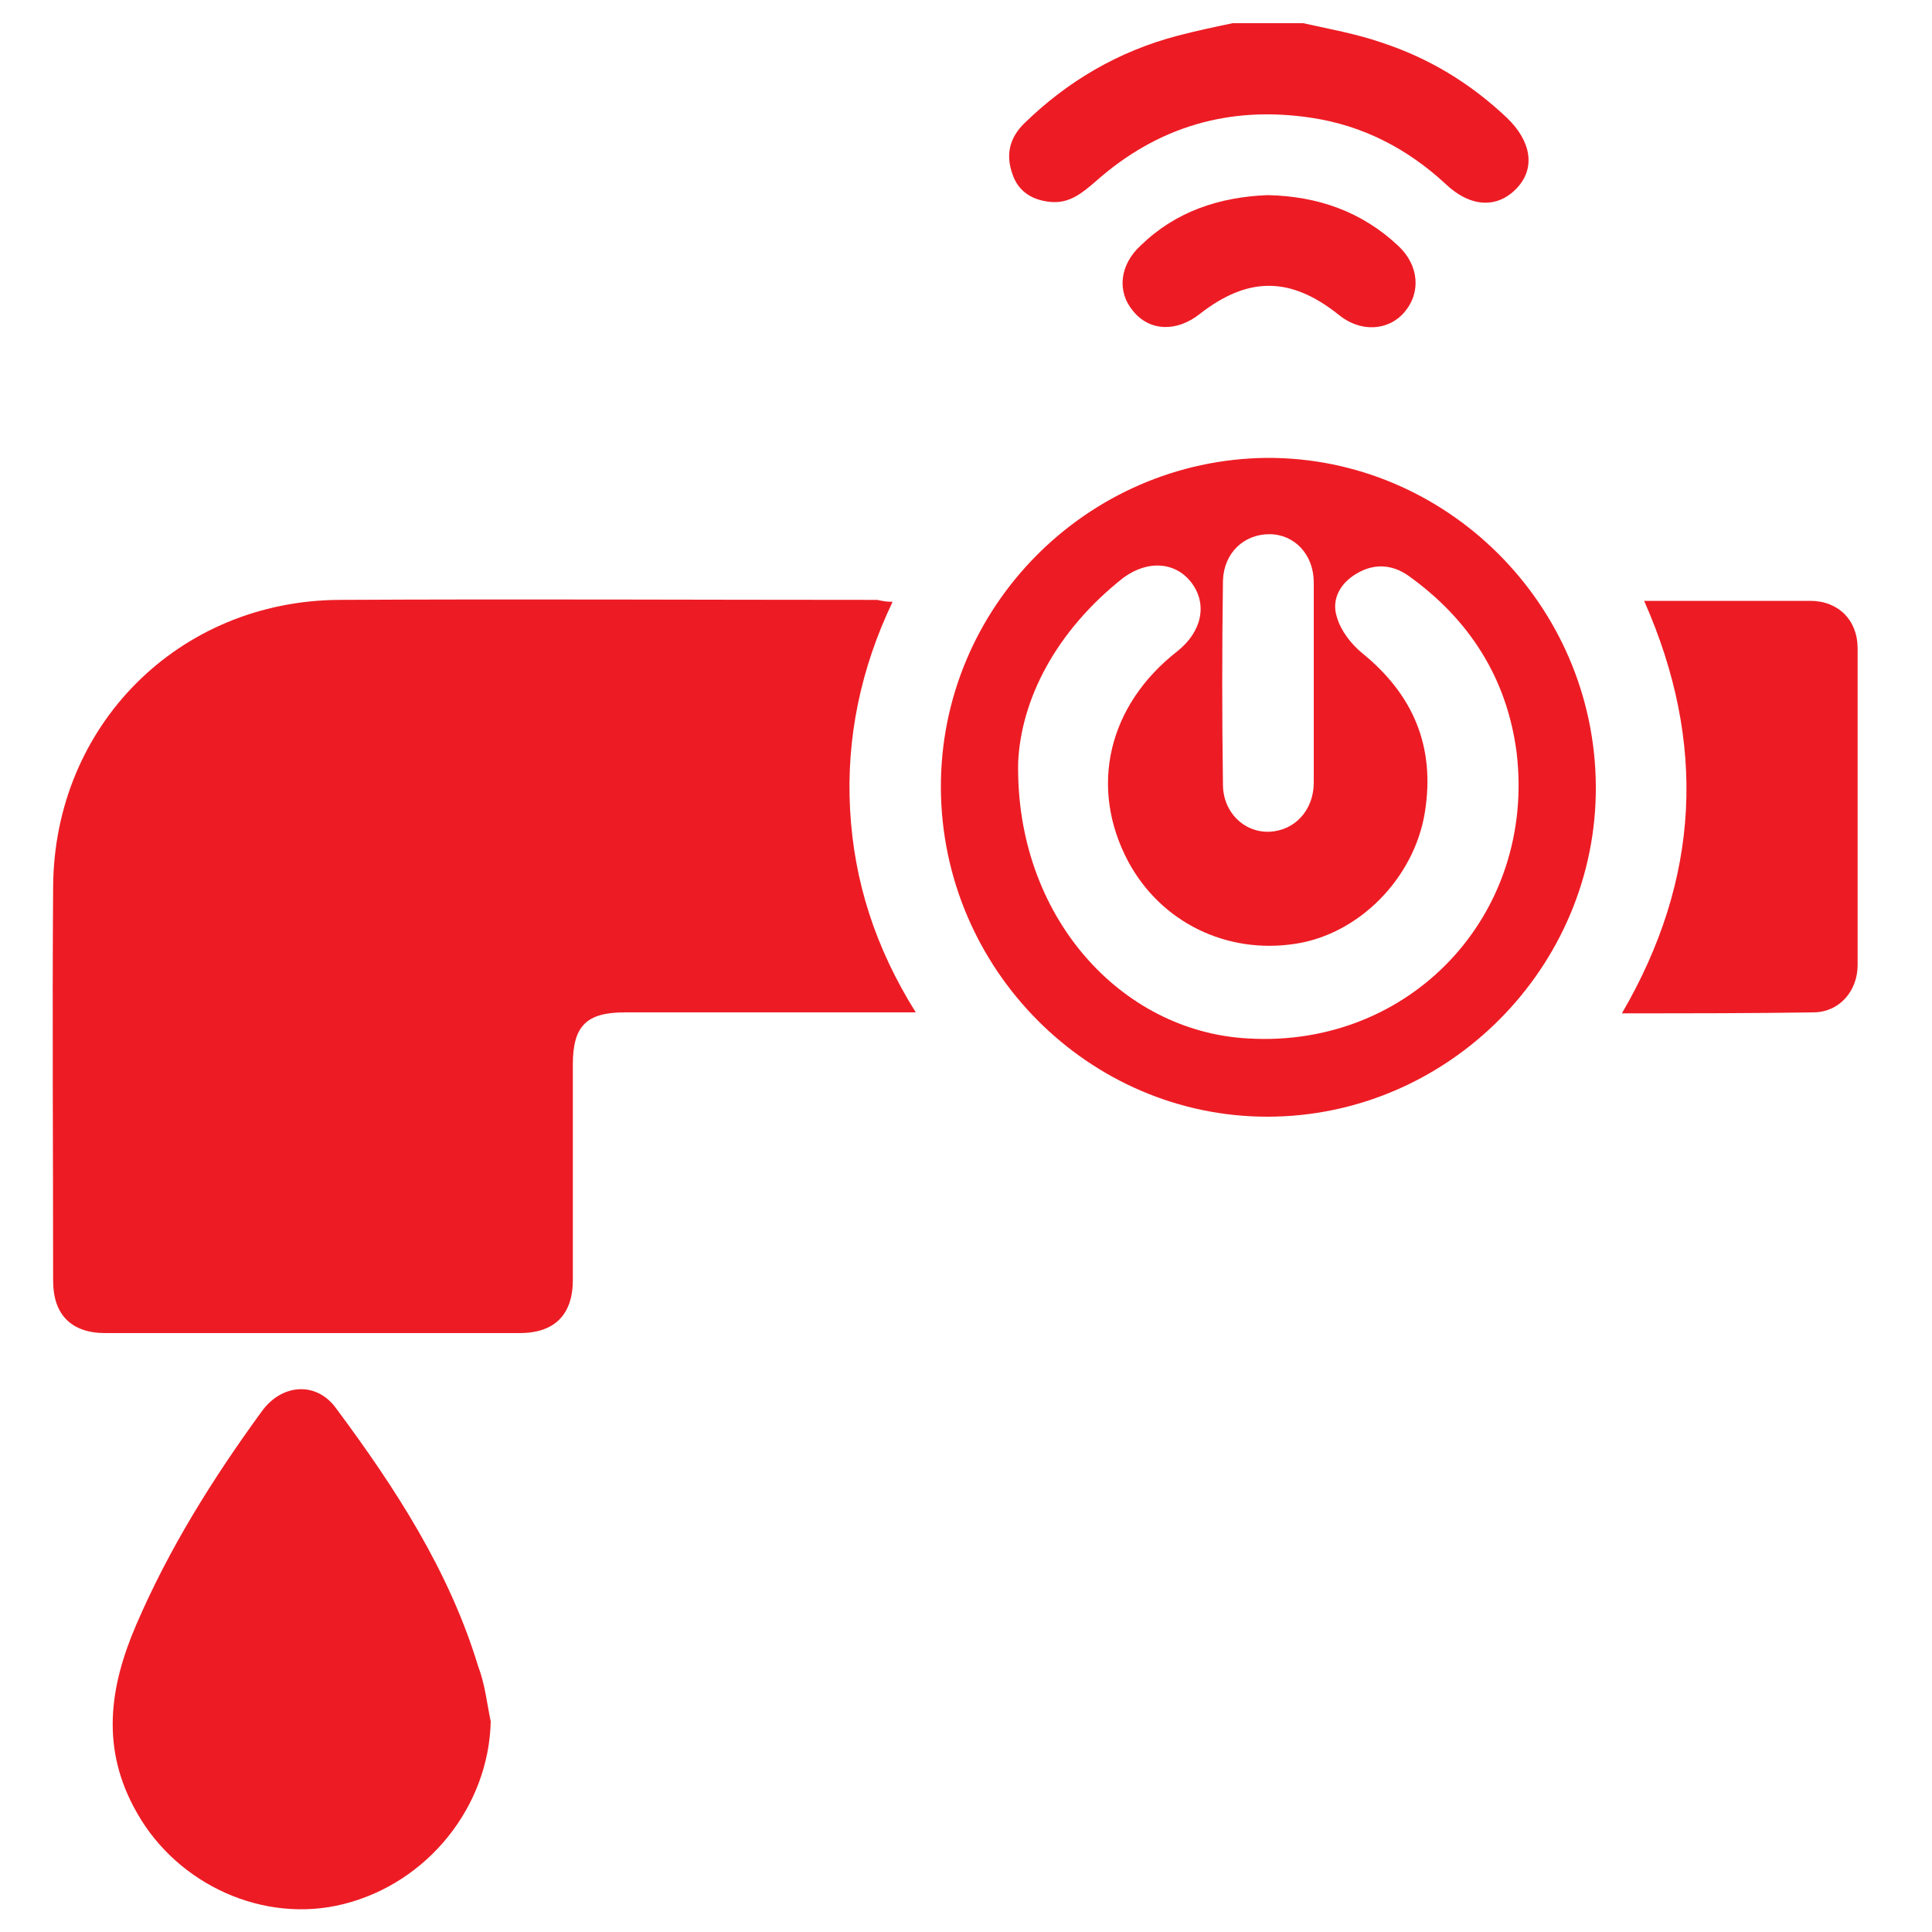 <?xml version="1.0" encoding="utf-8"?>
<!-- Generator: Adobe Illustrator 27.0.1, SVG Export Plug-In . SVG Version: 6.00 Build 0)  -->
<svg version="1.1" id="Layer_1" xmlns="http://www.w3.org/2000/svg" xmlns:xlink="http://www.w3.org/1999/xlink" x="0px" y="0px"
	 width="200px" height="200px" viewBox="0 0 200 200" enable-background="new 0 0 200 200" xml:space="preserve">
<path fill="#ED1C24" d="M134.9,2.4c2.7,0.6,5.5,1.1,8.1,2c4.9,1.6,9.2,4.2,13,7.8c2.5,2.4,3,5.2,1,7.3c-2,2.1-4.8,2-7.4-0.5
	c-3.9-3.6-8.5-6-13.8-6.8c-8.5-1.3-16,0.9-22.4,6.6c-1.4,1.2-2.7,2.3-4.7,2.1c-1.9-0.2-3.3-1.1-3.9-2.9c-0.7-2-0.3-3.7,1.2-5.2
	c4.5-4.4,9.8-7.5,15.9-9.1c1.9-0.5,3.8-0.9,5.7-1.3C130,2.4,132.4,2.4,134.9,2.4z"/>
<path fill="#ED1C24" d="M92.4,62.3c-3.3,6.9-4.8,14.1-4.4,21.5c0.4,7.4,2.6,14.3,6.8,21c-1,0-1.6,0-2.3,0c-9.3,0-18.6,0-27.8,0
	c-4,0-5.4,1.4-5.4,5.4c0,7.4,0,14.9,0,22.3c0,3.6-1.9,5.5-5.5,5.5c-14.3,0-28.6,0-42.9,0c-3.5,0-5.4-1.9-5.4-5.4
	c0-13.6-0.1-27.2,0-40.8c0.1-16.7,13-29.6,29.6-29.7c18.6-0.1,37.1,0,55.7,0C91.3,62.2,91.7,62.3,92.4,62.3z"/>
<path fill="#ED1C24" d="M97.4,81.6c-0.1-18.7,15.1-34,33.7-34.2c18.6-0.1,34,15.2,34.1,34c0.1,18.7-15.3,34.2-34,34.2
	C112.7,115.6,97.5,100.3,97.4,81.6z M105.4,78.9c-0.3,15.9,10.6,27.9,23.8,28.6c16.8,1,29.8-12.8,27.8-29.6
	c-1-7.7-4.9-13.8-11.2-18.3c-1.7-1.2-3.6-1.3-5.4-0.2c-1.7,1-2.6,2.7-2,4.5c0.4,1.4,1.5,2.8,2.6,3.7c5.3,4.3,7.6,9.7,6.5,16.5
	c-1.1,6.8-6.8,12.6-13.4,13.6c-7.1,1.1-13.9-2.2-17.3-8.5c-4.1-7.7-2.1-16.2,5.1-21.8c2.5-2,3.1-4.8,1.5-7c-1.6-2.2-4.5-2.5-7.1-0.6
	C109.2,65.4,105.7,72.5,105.4,78.9z M136,70.8c0-3.5,0-7,0-10.5c0-2.9-2-5-4.6-5c-2.6,0-4.7,1.9-4.8,4.8c-0.1,7-0.1,14.1,0,21.1
	c0,2.9,2.2,5,4.8,4.9c2.6-0.1,4.6-2.2,4.6-5.1C136,77.7,136,74.3,136,70.8z"/>
<path fill="#ED1C24" d="M50.8,178.2c-0.2,8.8-6.5,16.7-15.2,18.9c-8.3,2.1-17.2-2-21.4-9.4c-3.8-6.6-2.9-13-0.1-19.5
	c3.4-7.9,7.9-15.1,13-22.1c2.1-2.9,5.7-3.1,7.7-0.3c6.1,8.2,11.7,16.8,14.7,26.7C50.2,174.3,50.4,176.3,50.8,178.2z"/>
<path fill="#ED1C24" d="M167.9,104.9c8.1-13.9,8.8-28,2.3-42.7c2.8,0,5.3,0,7.9,0c3.1,0,6.2,0,9.3,0c2.9,0,4.9,2,4.9,4.9
	c0,10.9,0,21.9,0,32.8c0,2.7-1.9,4.9-4.6,4.9C181.3,104.9,174.8,104.9,167.9,104.9z"/>
<path fill="#ED1C24" d="M131.2,20.2c5.2,0.1,9.8,1.7,13.6,5.3c2.1,2,2.3,4.8,0.6,6.8c-1.7,2-4.6,2.1-6.8,0.3c-5-4-9.4-4-14.4-0.1
	c-2.4,1.9-5.2,1.8-6.9-0.3c-1.7-2-1.4-4.8,0.8-6.8C121.7,21.9,126.2,20.4,131.2,20.2z"/>
</svg>
